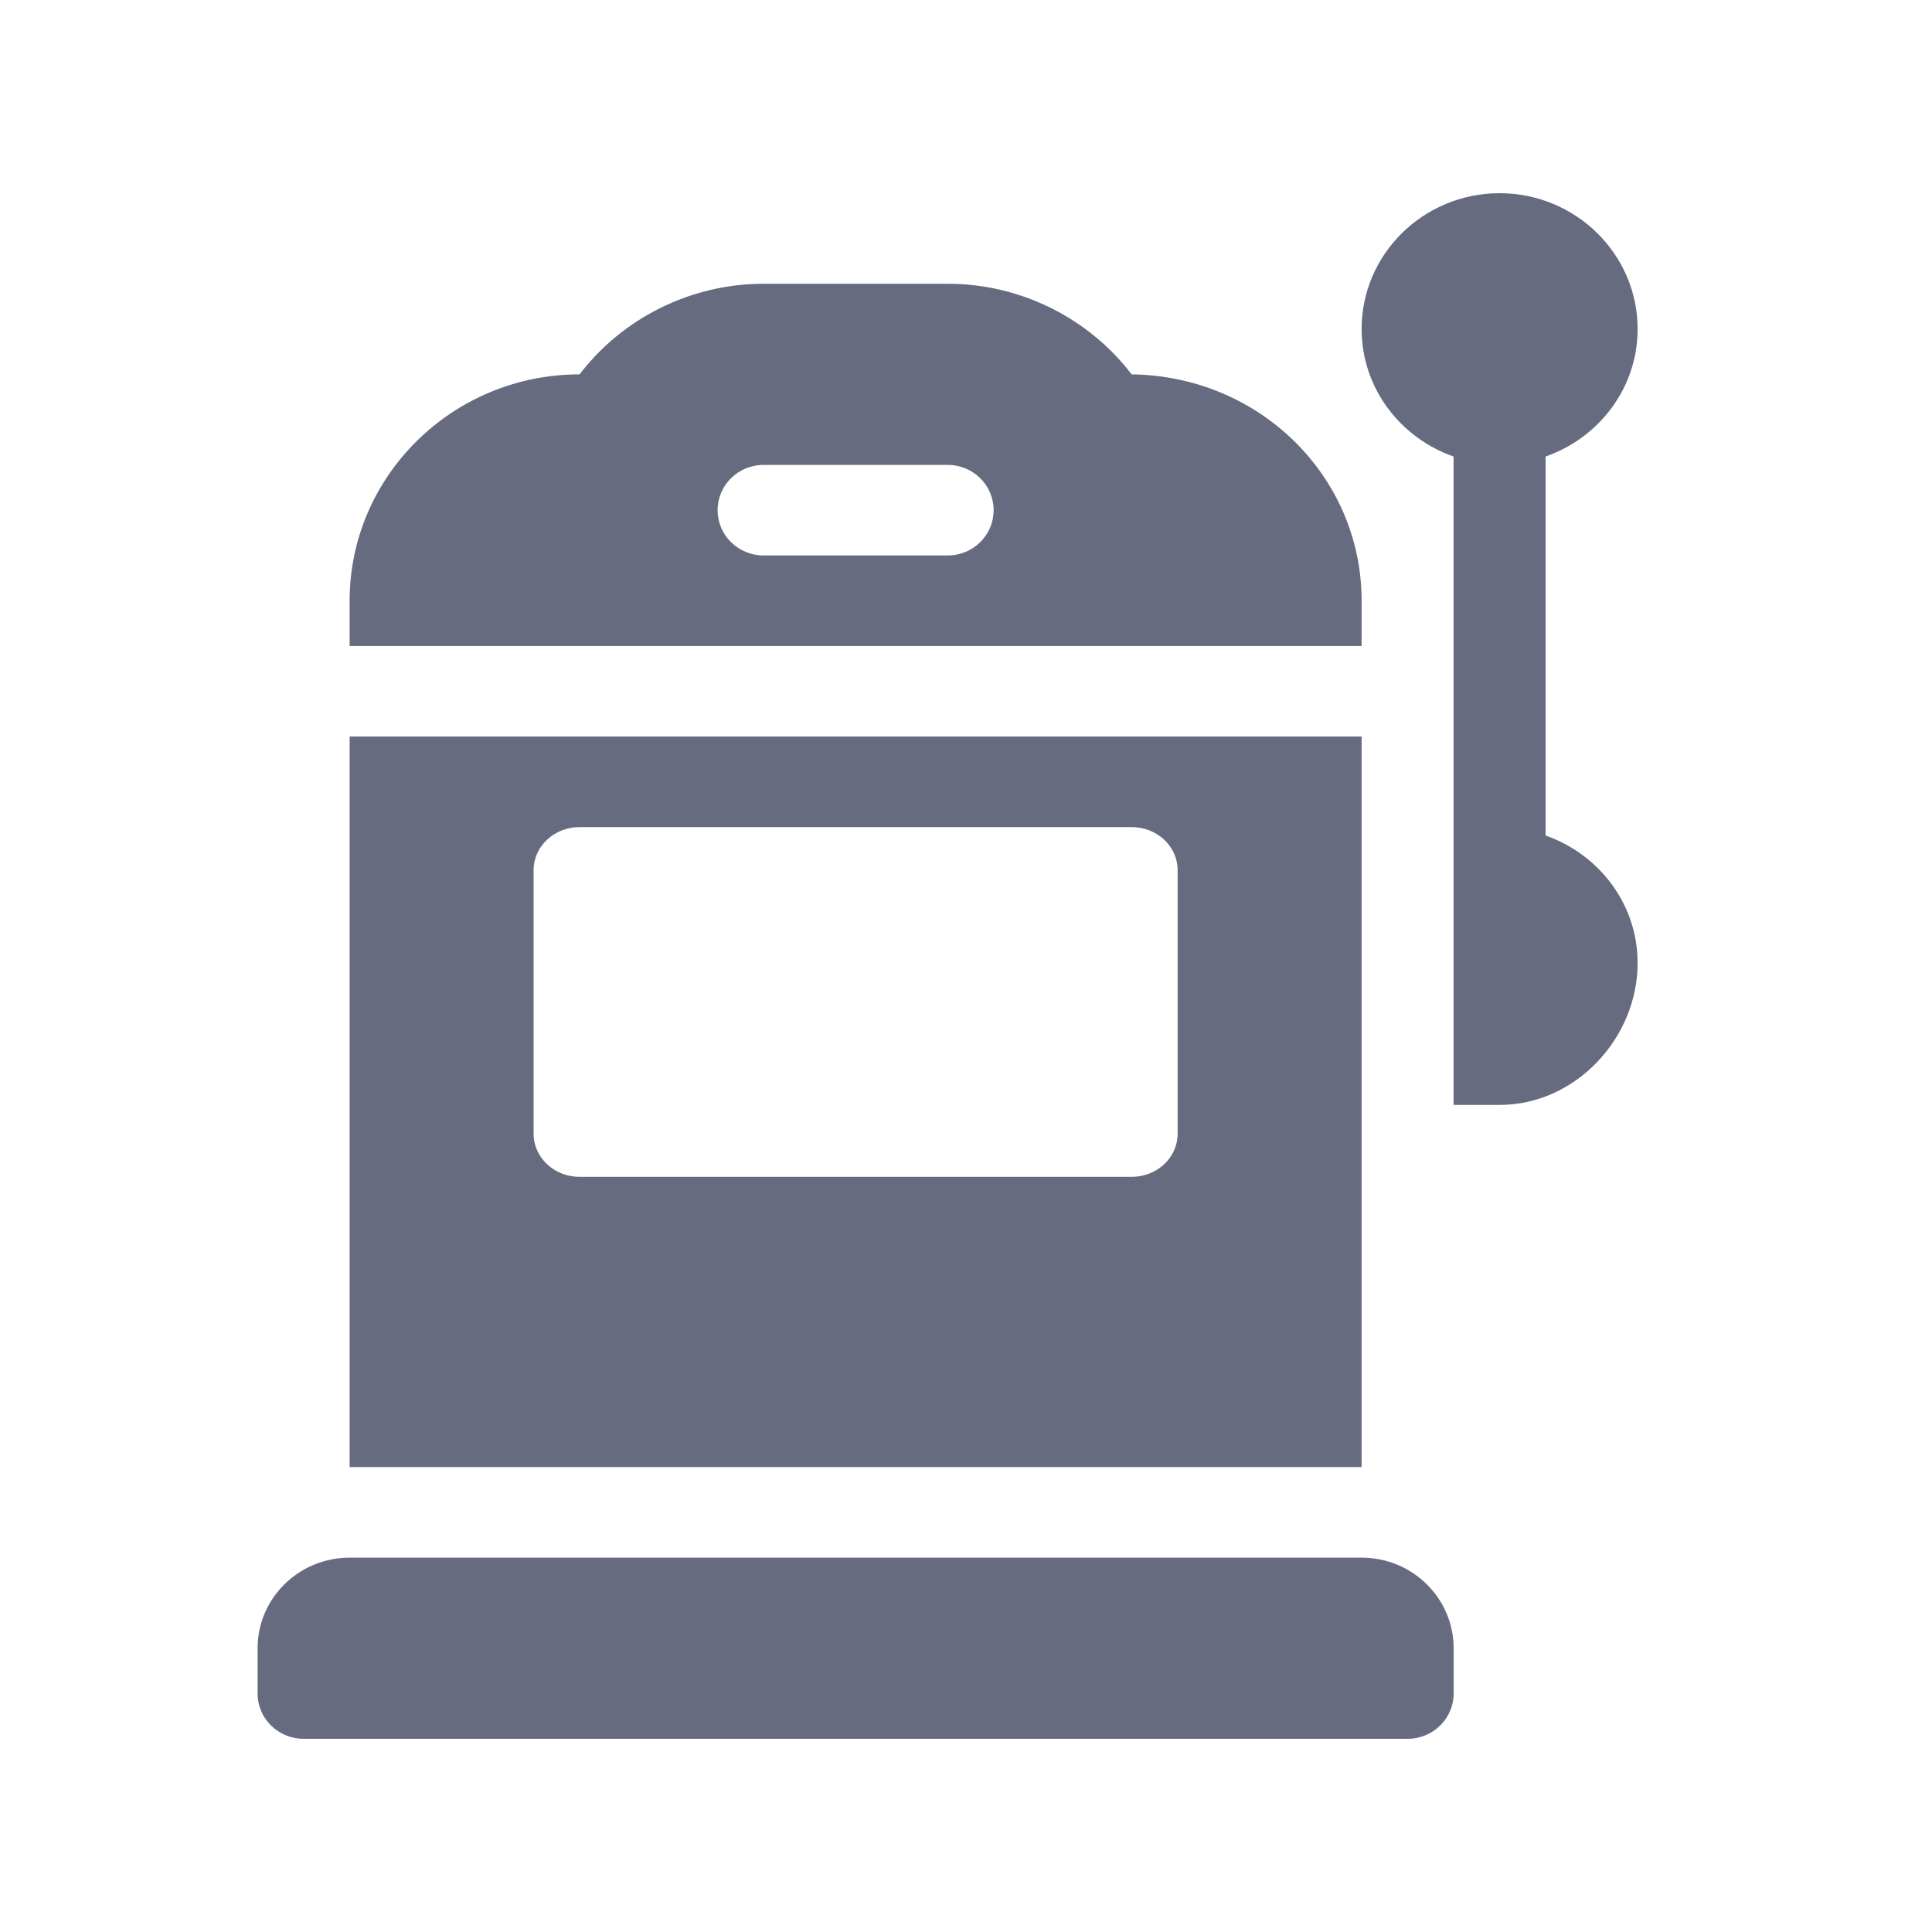 <svg width="30" height="30" viewBox="0 0 30 30" fill="none" xmlns="http://www.w3.org/2000/svg">
<path fill-rule="evenodd" clip-rule="evenodd" d="M24 7.089V12.974C24.83 13.265 25.429 14.038 25.429 14.954C25.429 16.117 24.467 17.157 23.286 17.157H22.571V7.089C21.742 6.798 21.143 6.025 21.143 5.109C21.143 3.946 22.104 3 23.286 3C24.467 3 25.429 3.946 25.429 5.109C25.429 6.025 24.83 6.798 24 7.089ZM5.429 24.187H21.143C21.932 24.187 22.572 24.817 22.572 25.594V26.297C22.572 26.685 22.252 27 21.857 27H4.714C4.32 27 4 26.685 4 26.297V25.594C4 24.817 4.64 24.187 5.429 24.187ZM14.715 4.406C15.843 4.406 16.902 4.936 17.572 5.813C19.568 5.839 21.143 7.406 21.143 9.328V10.031H5.429V9.328C5.429 7.39 7.031 5.813 9 5.813C9.67 4.936 10.73 4.406 11.857 4.406H14.715ZM11.858 8.625H14.715C15.11 8.625 15.429 8.311 15.429 7.922C15.429 7.533 15.11 7.219 14.715 7.219H11.858C11.463 7.219 11.143 7.533 11.143 7.922C11.143 8.311 11.463 8.625 11.858 8.625ZM5.429 11.437V22.781H21.143V11.437H5.429ZM18.286 17.606C18.286 17.975 17.967 18.274 17.572 18.274H9C8.606 18.274 8.286 17.975 8.286 17.606V13.511C8.286 13.142 8.606 12.843 9 12.843H17.572C17.967 12.843 18.286 13.142 18.286 13.511V17.606Z" fill="#666B80"/>
</svg>
